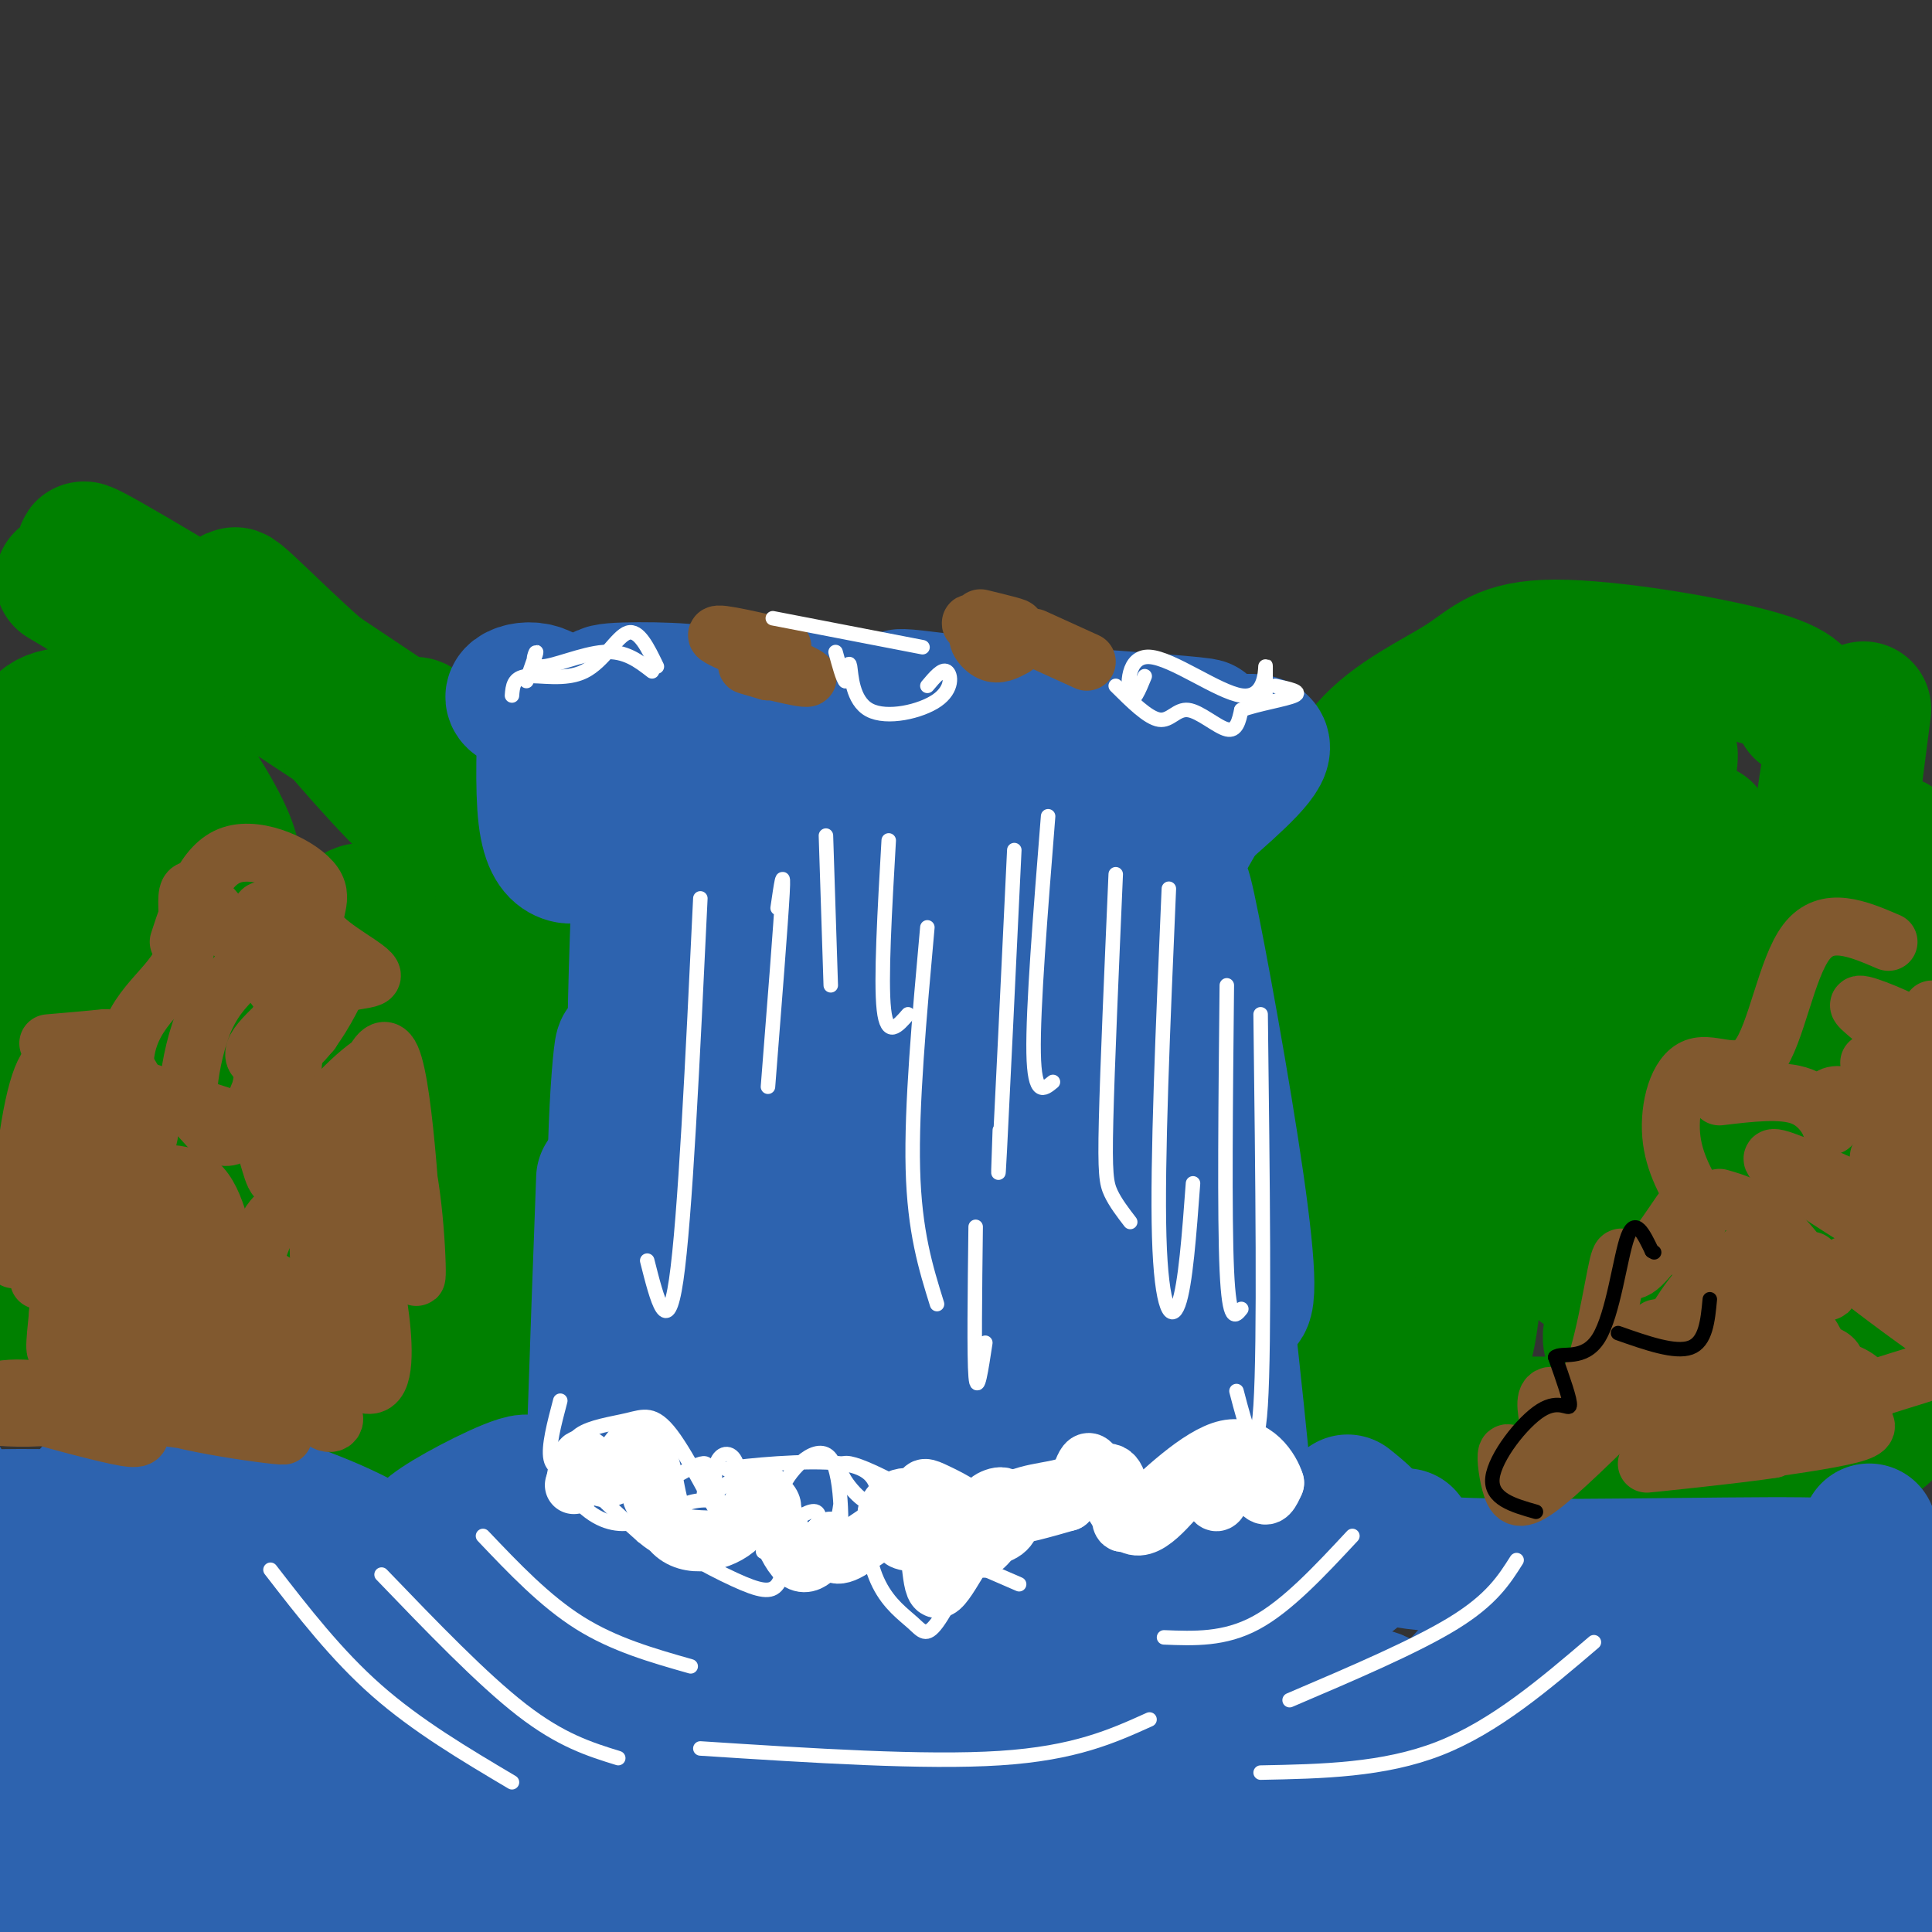 <svg viewBox='0 0 400 400' version='1.1' xmlns='http://www.w3.org/2000/svg' xmlns:xlink='http://www.w3.org/1999/xlink'><rect x="0" y="0" width="400" height="400" fill="#333333" stroke="none"/><g fill='none' stroke='rgb(0,128,0)' stroke-width='28' stroke-linecap='round' stroke-linejoin='round'><path d='M13,120c20.420,12.209 40.839,24.418 36,20c-4.839,-4.418 -34.938,-25.463 -29,-22c5.938,3.463 47.911,31.433 52,34c4.089,2.567 -29.708,-20.271 -45,-31c-15.292,-10.729 -12.079,-9.350 7,2c19.079,11.350 54.022,32.671 62,37c7.978,4.329 -11.011,-8.336 -30,-21'/><path d='M66,139c-10.769,-9.409 -22.692,-22.433 -15,-12c7.692,10.433 34.997,44.323 42,46c7.003,1.677 -6.298,-28.860 -8,-22c-1.702,6.860 8.196,51.116 13,57c4.804,5.884 4.516,-26.605 4,-30c-0.516,-3.395 -1.258,22.302 -2,48'/><path d='M100,226c-0.973,12.690 -2.406,20.416 0,7c2.406,-13.416 8.650,-47.973 9,-39c0.350,8.973 -5.196,61.478 -6,77c-0.804,15.522 3.134,-5.939 4,-23c0.866,-17.061 -1.339,-29.723 -3,-34c-1.661,-4.277 -2.777,-0.168 -4,-2c-1.223,-1.832 -2.551,-9.604 -4,5c-1.449,14.604 -3.017,51.585 -2,53c1.017,1.415 4.620,-32.734 4,-50c-0.620,-17.266 -5.463,-17.647 -8,-17c-2.537,0.647 -2.769,2.324 -3,4'/><path d='M87,207c-1.136,19.865 -2.477,67.527 -3,72c-0.523,4.473 -0.227,-34.244 -2,-59c-1.773,-24.756 -5.613,-35.551 -9,-30c-3.387,5.551 -6.319,27.450 -7,47c-0.681,19.550 0.891,36.752 1,28c0.109,-8.752 -1.244,-43.458 -4,-61c-2.756,-17.542 -6.914,-17.918 -10,-17c-3.086,0.918 -5.100,3.132 -7,13c-1.900,9.868 -3.686,27.391 -4,37c-0.314,9.609 0.843,11.305 2,13'/><path d='M44,250c1.234,-7.010 3.317,-31.036 4,-46c0.683,-14.964 -0.036,-20.868 -2,-25c-1.964,-4.132 -5.175,-6.494 -9,-5c-3.825,1.494 -8.265,6.843 -11,24c-2.735,17.157 -3.765,46.121 -3,45c0.765,-1.121 3.325,-32.328 4,-51c0.675,-18.672 -0.537,-24.810 -1,-29c-0.463,-4.190 -0.178,-6.431 -3,-3c-2.822,3.431 -8.749,12.533 -11,27c-2.251,14.467 -0.824,34.298 1,42c1.824,7.702 4.047,3.277 5,3c0.953,-0.277 0.637,3.596 4,-5c3.363,-8.596 10.405,-29.660 13,-42c2.595,-12.340 0.741,-15.954 -3,-20c-3.741,-4.046 -9.371,-8.523 -15,-13'/><path d='M17,152c-2.800,-2.441 -2.299,-2.043 -3,-1c-0.701,1.043 -2.604,2.732 0,8c2.604,5.268 9.714,14.114 16,19c6.286,4.886 11.749,5.812 15,5c3.251,-0.812 4.291,-3.363 2,-9c-2.291,-5.637 -7.912,-14.359 -12,-19c-4.088,-4.641 -6.643,-5.199 -11,-6c-4.357,-0.801 -10.518,-1.845 -14,0c-3.482,1.845 -4.286,6.580 -5,12c-0.714,5.420 -1.336,11.526 -1,18c0.336,6.474 1.632,13.318 6,22c4.368,8.682 11.808,19.204 17,25c5.192,5.796 8.135,6.868 11,7c2.865,0.132 5.653,-0.674 8,-2c2.347,-1.326 4.254,-3.172 5,-9c0.746,-5.828 0.330,-15.639 -2,-22c-2.330,-6.361 -6.575,-9.272 -11,-11c-4.425,-1.728 -9.030,-2.272 -13,-1c-3.970,1.272 -7.304,4.362 -10,8c-2.696,3.638 -4.755,7.825 -6,16c-1.245,8.175 -1.677,20.338 -1,28c0.677,7.662 2.464,10.821 6,16c3.536,5.179 8.820,12.377 13,13c4.180,0.623 7.254,-5.328 9,-11c1.746,-5.672 2.162,-11.066 2,-16c-0.162,-4.934 -0.904,-9.410 -3,-12c-2.096,-2.590 -5.548,-3.295 -9,-4'/><path d='M26,226c-6.086,2.302 -16.801,10.056 -22,17c-5.199,6.944 -4.881,13.079 -4,18c0.881,4.921 2.326,8.629 3,12c0.674,3.371 0.577,6.403 9,9c8.423,2.597 25.366,4.757 34,5c8.634,0.243 8.959,-1.431 10,-3c1.041,-1.569 2.799,-3.031 -1,-4c-3.799,-0.969 -13.155,-1.443 -17,-1c-3.845,0.443 -2.179,1.804 -2,3c0.179,1.196 -1.130,2.226 2,5c3.130,2.774 10.700,7.293 17,10c6.300,2.707 11.332,3.604 17,4c5.668,0.396 11.972,0.291 16,-1c4.028,-1.291 5.780,-3.769 7,-6c1.220,-2.231 1.906,-4.216 0,-7c-1.906,-2.784 -6.406,-6.368 -12,-9c-5.594,-2.632 -12.283,-4.314 -12,-3c0.283,1.314 7.538,5.623 14,8c6.462,2.377 12.132,2.822 17,2c4.868,-0.822 8.934,-2.911 13,-5'/><path d='M373,147c-0.016,-2.139 -0.032,-4.279 -10,-7c-9.968,-2.721 -29.889,-6.024 -41,-6c-11.111,0.024 -13.413,3.375 -19,7c-5.587,3.625 -14.461,7.524 -20,14c-5.539,6.476 -7.744,15.528 -10,18c-2.256,2.472 -4.563,-1.636 -5,22c-0.437,23.636 0.998,75.017 3,82c2.002,6.983 4.572,-30.434 5,-44c0.428,-13.566 -1.286,-3.283 -3,7'/><path d='M273,240c-1.739,15.375 -4.585,50.313 -1,47c3.585,-3.313 13.602,-44.875 17,-56c3.398,-11.125 0.177,8.188 0,21c-0.177,12.812 2.689,19.124 5,24c2.311,4.876 4.065,8.315 6,8c1.935,-0.315 4.050,-4.385 5,-16c0.950,-11.615 0.735,-30.777 0,-39c-0.735,-8.223 -1.988,-5.508 -5,-2c-3.012,3.508 -7.782,7.809 -10,11c-2.218,3.191 -1.884,5.272 -3,12c-1.116,6.728 -3.680,18.102 0,13c3.680,-5.102 13.606,-26.681 20,-49c6.394,-22.319 9.255,-45.377 7,-46c-2.255,-0.623 -9.628,21.188 -17,43'/><path d='M297,211c-5.094,17.743 -9.330,40.601 -7,40c2.330,-0.601 11.227,-24.662 16,-39c4.773,-14.338 5.422,-18.953 6,-27c0.578,-8.047 1.083,-19.527 0,-24c-1.083,-4.473 -3.755,-1.939 -5,-2c-1.245,-0.061 -1.062,-2.717 -7,11c-5.938,13.717 -17.995,43.808 -17,46c0.995,2.192 15.043,-23.515 22,-40c6.957,-16.485 6.823,-23.748 6,-28c-0.823,-4.252 -2.336,-5.492 -7,-2c-4.664,3.492 -12.479,11.715 -17,17c-4.521,5.285 -5.748,7.633 -10,17c-4.252,9.367 -11.529,25.753 -5,27c6.529,1.247 26.866,-12.644 39,-24c12.134,-11.356 16.067,-20.178 20,-29'/><path d='M331,154c-3.313,2.795 -21.597,24.284 -30,37c-8.403,12.716 -6.927,16.661 -6,20c0.927,3.339 1.303,6.073 9,-8c7.697,-14.073 22.714,-44.952 26,-48c3.286,-3.048 -5.159,21.737 -10,41c-4.841,19.263 -6.076,33.005 -2,30c4.076,-3.005 13.465,-22.755 20,-41c6.535,-18.245 10.216,-34.983 6,-28c-4.216,6.983 -16.327,37.688 -23,59c-6.673,21.312 -7.906,33.232 -4,30c3.906,-3.232 12.953,-21.616 22,-40'/><path d='M339,206c7.347,-15.808 14.713,-35.327 14,-34c-0.713,1.327 -9.506,23.502 -17,48c-7.494,24.498 -13.688,51.320 -5,40c8.688,-11.320 32.259,-60.782 36,-68c3.741,-7.218 -12.348,27.808 -23,54c-10.652,26.192 -15.868,43.552 -3,22c12.868,-21.552 43.819,-82.015 50,-92c6.181,-9.985 -12.410,30.507 -31,71'/><path d='M360,247c-6.728,17.934 -8.049,27.270 -6,27c2.049,-0.270 7.467,-10.147 15,-37c7.533,-26.853 17.180,-70.681 17,-62c-0.180,8.681 -10.186,69.873 -12,70c-1.814,0.127 4.564,-60.811 6,-82c1.436,-21.189 -2.069,-2.628 -4,17c-1.931,19.628 -2.289,40.323 0,32c2.289,-8.323 7.225,-45.664 9,-59c1.775,-13.336 0.387,-2.668 -1,8'/><path d='M384,161c-0.890,12.144 -2.614,38.505 -2,59c0.614,20.495 3.566,35.125 7,35c3.434,-0.125 7.350,-15.003 8,-29c0.650,-13.997 -1.966,-27.112 -4,-31c-2.034,-3.888 -3.486,1.451 -5,16c-1.514,14.549 -3.088,38.308 -3,44c0.088,5.692 1.840,-6.684 2,-16c0.160,-9.316 -1.272,-15.573 -4,-20c-2.728,-4.427 -6.752,-7.023 -9,-7c-2.248,0.023 -2.718,2.663 -3,8c-0.282,5.337 -0.374,13.369 2,24c2.374,10.631 7.216,23.862 11,31c3.784,7.138 6.510,8.182 7,8c0.490,-0.182 -1.255,-1.591 -3,-3'/><path d='M388,280c-2.646,-2.116 -7.761,-5.906 -7,-3c0.761,2.906 7.400,12.507 9,17c1.600,4.493 -1.837,3.877 -16,2c-14.163,-1.877 -39.052,-5.014 -36,-4c3.052,1.014 34.045,6.179 26,8c-8.045,1.821 -55.127,0.298 -62,-1c-6.873,-1.298 26.465,-2.371 38,-3c11.535,-0.629 1.268,-0.815 -9,-1'/><path d='M331,295c-9.466,-0.232 -28.632,-0.312 -37,1c-8.368,1.312 -5.939,4.015 3,7c8.939,2.985 24.386,6.251 30,6c5.614,-0.251 1.394,-4.017 -2,-6c-3.394,-1.983 -5.961,-2.181 -11,-3c-5.039,-0.819 -12.549,-2.259 -10,0c2.549,2.259 15.157,8.217 20,10c4.843,1.783 1.922,-0.608 -1,-3'/></g>
<g fill='none' stroke='rgb(45,99,175)' stroke-width='28' stroke-linecap='round' stroke-linejoin='round'><path d='M279,311c2.821,2.262 5.643,4.524 6,7c0.357,2.476 -1.750,5.167 16,6c17.750,0.833 55.357,-0.190 72,0c16.643,0.190 12.321,1.595 8,3'/><path d='M381,327c3.078,2.204 6.773,6.214 8,10c1.227,3.786 -0.016,7.349 0,10c0.016,2.651 1.289,4.390 -1,3c-2.289,-1.390 -8.141,-5.908 -11,-8c-2.859,-2.092 -2.725,-1.757 0,4c2.725,5.757 8.041,16.934 10,17c1.959,0.066 0.560,-10.981 0,-14c-0.560,-3.019 -0.280,1.991 0,7'/><path d='M387,356c-0.752,7.612 -2.630,23.141 -5,30c-2.370,6.859 -5.230,5.048 -7,-9c-1.770,-14.048 -2.448,-40.334 -7,-34c-4.552,6.334 -12.978,45.289 -17,51c-4.022,5.711 -3.638,-21.820 -4,-36c-0.362,-14.180 -1.468,-15.007 -5,-13c-3.532,2.007 -9.489,6.848 -15,17c-5.511,10.152 -10.574,25.615 -10,23c0.574,-2.615 6.787,-23.307 13,-44'/><path d='M330,341c-4.596,8.059 -22.586,50.207 -26,55c-3.414,4.793 7.746,-27.770 12,-44c4.254,-16.230 1.600,-16.129 -3,-13c-4.600,3.129 -11.148,9.284 -19,20c-7.852,10.716 -17.009,25.993 -20,32c-2.991,6.007 0.182,2.745 4,-1c3.818,-3.745 8.280,-7.971 11,-12c2.720,-4.029 3.699,-7.861 4,-11c0.301,-3.139 -0.077,-5.587 -2,-7c-1.923,-1.413 -5.390,-1.793 -11,-1c-5.610,0.793 -13.362,2.760 -26,8c-12.638,5.240 -30.161,13.755 -33,17c-2.839,3.245 9.005,1.220 17,0c7.995,-1.220 12.141,-1.634 19,-6c6.859,-4.366 16.429,-12.683 26,-21'/><path d='M283,357c4.687,-4.593 3.403,-5.576 0,-6c-3.403,-0.424 -8.927,-0.289 -11,-1c-2.073,-0.711 -0.695,-2.267 -18,5c-17.305,7.267 -53.294,23.356 -67,30c-13.706,6.644 -5.130,3.844 -1,3c4.130,-0.844 3.812,0.268 6,1c2.188,0.732 6.881,1.083 16,-2c9.119,-3.083 22.663,-9.600 29,-14c6.337,-4.400 5.465,-6.682 6,-9c0.535,-2.318 2.475,-4.673 -3,-7c-5.475,-2.327 -18.365,-4.625 -40,-5c-21.635,-0.375 -52.014,1.172 -59,3c-6.986,1.828 9.421,3.937 18,5c8.579,1.063 9.330,1.079 14,1c4.670,-0.079 13.257,-0.252 -5,-4c-18.257,-3.748 -63.359,-11.071 -79,-14c-15.641,-2.929 -1.820,-1.465 12,0'/><path d='M101,343c-8.114,-2.539 -34.397,-8.885 -38,-11c-3.603,-2.115 15.476,0.003 21,-2c5.524,-2.003 -2.506,-8.127 -13,-13c-10.494,-4.873 -23.453,-8.496 -20,-6c3.453,2.496 23.317,11.112 27,12c3.683,0.888 -8.816,-5.953 -24,-10c-15.184,-4.047 -33.053,-5.299 -35,-4c-1.947,1.299 12.026,5.150 26,9'/><path d='M45,318c7.529,1.976 13.351,2.418 10,2c-3.351,-0.418 -15.875,-1.694 -21,-1c-5.125,0.694 -2.849,3.359 -3,5c-0.151,1.641 -2.727,2.259 4,7c6.727,4.741 22.757,13.605 34,18c11.243,4.395 17.700,4.321 12,1c-5.700,-3.321 -23.556,-9.890 -34,-13c-10.444,-3.110 -13.477,-2.762 -19,0c-5.523,2.762 -13.535,7.937 -17,11c-3.465,3.063 -2.384,4.015 3,7c5.384,2.985 15.072,8.003 22,11c6.928,2.997 11.097,3.971 20,4c8.903,0.029 22.542,-0.889 29,-3c6.458,-2.111 5.736,-5.417 0,-10c-5.736,-4.583 -16.486,-10.445 -29,-13c-12.514,-2.555 -26.792,-1.803 -35,0c-8.208,1.803 -10.345,4.658 -8,8c2.345,3.342 9.173,7.171 16,11'/><path d='M29,363c11.166,3.102 31.081,5.355 35,4c3.919,-1.355 -8.157,-6.320 -16,-9c-7.843,-2.680 -11.452,-3.076 -18,-3c-6.548,0.076 -16.033,0.624 -21,2c-4.967,1.376 -5.415,3.578 -7,5c-1.585,1.422 -4.306,2.062 -1,6c3.306,3.938 12.638,11.173 23,15c10.362,3.827 21.752,4.247 29,4c7.248,-0.247 10.353,-1.161 13,-3c2.647,-1.839 4.834,-4.604 6,-7c1.166,-2.396 1.310,-4.423 -1,-7c-2.310,-2.577 -7.073,-5.703 -18,-7c-10.927,-1.297 -28.017,-0.765 -40,3c-11.983,3.765 -18.859,10.764 -25,15c-6.141,4.236 -11.546,5.708 1,8c12.546,2.292 43.043,5.403 61,5c17.957,-0.403 23.372,-4.321 28,-8c4.628,-3.679 8.467,-7.120 10,-9c1.533,-1.880 0.759,-2.198 -3,-3c-3.759,-0.802 -10.503,-2.086 -19,0c-8.497,2.086 -18.749,7.543 -29,13'/><path d='M37,387c-5.540,3.190 -4.890,4.664 -5,6c-0.110,1.336 -0.979,2.534 6,5c6.979,2.466 21.805,6.201 34,8c12.195,1.799 21.757,1.663 32,1c10.243,-0.663 21.167,-1.853 29,-4c7.833,-2.147 12.576,-5.252 17,-9c4.424,-3.748 8.530,-8.139 5,-12c-3.530,-3.861 -14.697,-7.191 -30,-7c-15.303,0.191 -34.741,3.905 -46,7c-11.259,3.095 -14.339,5.572 -17,7c-2.661,1.428 -4.903,1.809 5,5c9.903,3.191 31.953,9.193 54,13c22.047,3.807 44.092,5.420 58,6c13.908,0.580 19.679,0.126 24,-1c4.321,-1.126 7.191,-2.924 8,-5c0.809,-2.076 -0.443,-4.431 -4,-7c-3.557,-2.569 -9.417,-5.353 -19,-8c-9.583,-2.647 -22.888,-5.159 -50,-6c-27.112,-0.841 -68.032,-0.011 -76,3c-7.968,3.011 17.017,8.205 48,13c30.983,4.795 67.965,9.193 90,11c22.035,1.807 29.125,1.025 37,0c7.875,-1.025 16.536,-2.293 18,-4c1.464,-1.707 -4.268,-3.854 -10,-6'/><path d='M245,403c-9.099,-3.333 -26.846,-8.664 -57,-14c-30.154,-5.336 -72.714,-10.677 -57,-6c15.714,4.677 89.702,19.371 129,25c39.298,5.629 43.906,2.193 47,-1c3.094,-3.193 4.673,-6.141 6,-9c1.327,-2.859 2.400,-5.628 -6,-10c-8.400,-4.372 -26.273,-10.347 -48,-13c-21.727,-2.653 -47.308,-1.985 -58,-1c-10.692,0.985 -6.495,2.289 -2,5c4.495,2.711 9.290,6.831 29,14c19.710,7.169 54.337,17.386 83,22c28.663,4.614 51.363,3.625 62,1c10.637,-2.625 9.211,-6.887 6,-11c-3.211,-4.113 -8.208,-8.077 -16,-12c-7.792,-3.923 -18.381,-7.806 -28,-11c-9.619,-3.194 -18.268,-5.698 -37,-8c-18.732,-2.302 -47.547,-4.400 -57,-4c-9.453,0.400 0.455,3.300 7,6c6.545,2.700 9.727,5.200 25,8c15.273,2.800 42.636,5.900 70,9'/><path d='M343,393c11.566,0.843 5.482,-1.550 0,-5c-5.482,-3.450 -10.362,-7.959 -18,-12c-7.638,-4.041 -18.033,-7.615 -35,-13c-16.967,-5.385 -40.507,-12.581 -73,-17c-32.493,-4.419 -73.939,-6.059 -96,-7c-22.061,-0.941 -24.738,-1.181 -34,1c-9.262,2.181 -25.109,6.783 -37,7c-11.891,0.217 -19.826,-3.952 -21,-9c-1.174,-5.048 4.415,-10.974 0,-11c-4.415,-0.026 -18.833,5.850 -28,8c-9.167,2.150 -13.084,0.575 -17,-1'/><path d='M-16,334c-3.711,-8.439 -4.487,-29.036 -1,-31c3.487,-1.964 11.239,14.705 14,21c2.761,6.295 0.533,2.214 -6,-1c-6.533,-3.214 -17.370,-5.563 -15,-7c2.370,-1.437 17.946,-1.964 28,-2c10.054,-0.036 14.587,0.418 25,3c10.413,2.582 26.707,7.291 43,12'/><path d='M72,329c9.333,2.500 11.167,2.750 13,3'/><path d='M387,317c0.939,12.018 1.877,24.036 4,33c2.123,8.964 5.430,14.874 7,22c1.570,7.126 1.401,15.467 0,3c-1.401,-12.467 -4.035,-45.744 -5,-41c-0.965,4.744 -0.260,47.508 -1,59c-0.740,11.492 -2.926,-8.288 -9,-15c-6.074,-6.712 -16.037,-0.356 -26,6'/><path d='M212,353c-28.245,1.176 -56.490,2.352 -91,1c-34.510,-1.352 -75.286,-5.231 -87,-5c-11.714,0.231 5.633,4.572 29,8c23.367,3.428 52.754,5.941 44,3c-8.754,-2.941 -55.650,-11.338 -50,-6c5.650,5.338 63.844,24.410 86,31c22.156,6.590 8.273,0.697 1,-3c-7.273,-3.697 -7.935,-5.199 -13,-8c-5.065,-2.801 -14.532,-6.900 -24,-11'/><path d='M291,318c-8.877,6.734 -17.754,13.468 -23,19c-5.246,5.532 -6.862,9.861 -44,7c-37.138,-2.861 -109.800,-12.911 -129,-16c-19.200,-3.089 15.062,0.784 48,1c32.938,0.216 64.554,-3.224 79,-6c14.446,-2.776 11.723,-4.888 9,-7'/><path d='M231,316c2.000,-1.500 2.500,-1.750 3,-2'/><path d='M134,150c-1.765,34.480 -3.529,68.959 -2,97c1.529,28.041 6.352,49.642 7,25c0.648,-24.642 -2.879,-95.527 -5,-96c-2.121,-0.473 -2.836,69.464 -1,107c1.836,37.536 6.224,42.669 5,35c-1.224,-7.669 -8.060,-28.142 -10,-53c-1.940,-24.858 1.017,-54.102 1,-47c-0.017,7.102 -3.009,50.551 -6,94'/><path d='M123,312c-0.667,4.333 0.667,-31.833 2,-68'/><path d='M113,144c-0.337,9.657 -0.674,19.314 0,25c0.674,5.686 2.360,7.400 4,8c1.640,0.600 3.233,0.084 4,-4c0.767,-4.084 0.708,-11.738 -1,-18c-1.708,-6.262 -5.065,-11.134 -9,-12c-3.935,-0.866 -8.446,2.273 0,3c8.446,0.727 29.851,-0.958 33,-2c3.149,-1.042 -11.957,-1.441 -17,-1c-5.043,0.441 -0.021,1.720 5,3'/><path d='M132,146c4.050,1.521 11.674,3.825 18,5c6.326,1.175 11.352,1.221 4,0c-7.352,-1.221 -27.083,-3.710 -21,-4c6.083,-0.290 37.981,1.620 42,1c4.019,-0.620 -19.840,-3.771 -16,-4c3.840,-0.229 35.380,2.464 45,3c9.620,0.536 -2.679,-1.087 -10,-2c-7.321,-0.913 -9.663,-1.118 -6,0c3.663,1.118 13.332,3.559 23,6'/><path d='M211,151c10.518,1.141 25.311,0.993 24,0c-1.311,-0.993 -18.728,-2.832 -17,-3c1.728,-0.168 22.601,1.335 29,2c6.399,0.665 -1.678,0.493 -5,1c-3.322,0.507 -1.891,1.693 -2,3c-0.109,1.307 -1.760,2.737 3,2c4.760,-0.737 15.931,-3.639 18,-2c2.069,1.639 -4.966,7.820 -12,14'/><path d='M249,168c-3.762,5.860 -7.167,13.511 -8,14c-0.833,0.489 0.906,-6.185 3,-11c2.094,-4.815 4.542,-7.771 3,-5c-1.542,2.771 -7.075,11.270 -10,25c-2.925,13.730 -3.243,32.692 -2,38c1.243,5.308 4.046,-3.038 5,-18c0.954,-14.962 0.058,-36.541 -1,-43c-1.058,-6.459 -2.278,2.200 -2,15c0.278,12.800 2.055,29.739 6,47c3.945,17.261 10.057,34.843 13,39c2.943,4.157 2.715,-5.112 0,-24c-2.715,-18.888 -7.919,-47.397 -10,-57c-2.081,-9.603 -1.041,-0.302 0,9'/><path d='M246,197c-0.192,17.197 -0.673,55.691 1,77c1.673,21.309 5.500,25.435 8,31c2.500,5.565 3.672,12.570 1,-13c-2.672,-25.570 -9.187,-83.715 -12,-79c-2.813,4.715 -1.922,72.288 0,104c1.922,31.712 4.877,27.561 6,18c1.123,-9.561 0.414,-24.532 -4,-53c-4.414,-28.468 -12.535,-70.434 -17,-72c-4.465,-1.566 -5.276,37.267 -5,62c0.276,24.733 1.638,35.367 3,46'/><path d='M227,318c0.238,-16.038 -0.665,-79.134 -2,-108c-1.335,-28.866 -3.100,-23.504 -5,-22c-1.900,1.504 -3.936,-0.852 -5,30c-1.064,30.852 -1.156,94.911 -2,86c-0.844,-8.911 -2.438,-90.792 -5,-114c-2.562,-23.208 -6.091,12.257 -8,41c-1.909,28.743 -2.199,50.763 -1,58c1.199,7.237 3.889,-0.307 7,-15c3.111,-14.693 6.645,-36.533 8,-50c1.355,-13.467 0.530,-18.562 -1,-23c-1.530,-4.438 -3.765,-8.219 -6,-12'/><path d='M207,189c-2.971,-2.899 -7.398,-4.145 -14,-3c-6.602,1.145 -15.379,4.682 -18,7c-2.621,2.318 0.913,3.416 8,4c7.087,0.584 17.725,0.655 25,0c7.275,-0.655 11.186,-2.034 9,-5c-2.186,-2.966 -10.471,-7.519 -27,-12c-16.529,-4.481 -41.303,-8.891 -35,-8c6.303,0.891 43.683,7.081 55,7c11.317,-0.081 -3.431,-6.434 -19,-11c-15.569,-4.566 -31.961,-7.345 -28,-6c3.961,1.345 28.275,6.813 42,9c13.725,2.187 16.863,1.094 20,0'/><path d='M225,171c-9.188,-2.091 -42.157,-7.320 -51,-7c-8.843,0.320 6.442,6.189 16,12c9.558,5.811 13.389,11.564 15,18c1.611,6.436 1.001,13.556 2,18c0.999,4.444 3.608,6.212 -7,0c-10.608,-6.212 -34.433,-20.403 -42,-20c-7.567,0.403 1.124,15.401 9,25c7.876,9.599 14.938,13.800 22,18'/><path d='M189,235c6.219,3.712 10.768,3.992 14,3c3.232,-0.992 5.149,-3.255 1,-9c-4.149,-5.745 -14.364,-14.973 -24,-21c-9.636,-6.027 -18.694,-8.855 -25,-11c-6.306,-2.145 -9.860,-3.607 -11,-1c-1.140,2.607 0.134,9.283 1,13c0.866,3.717 1.323,4.476 12,12c10.677,7.524 31.572,21.813 39,24c7.428,2.187 1.389,-7.729 -6,-15c-7.389,-7.271 -16.128,-11.898 -21,-14c-4.872,-2.102 -5.878,-1.681 -7,0c-1.122,1.681 -2.359,4.621 -3,8c-0.641,3.379 -0.687,7.199 3,14c3.687,6.801 11.106,16.585 16,23c4.894,6.415 7.262,9.460 13,14c5.738,4.540 14.846,10.573 19,11c4.154,0.427 3.353,-4.753 -1,-12c-4.353,-7.247 -12.260,-16.561 -17,-21c-4.740,-4.439 -6.315,-4.003 -10,-4c-3.685,0.003 -9.482,-0.428 -12,1c-2.518,1.428 -1.759,4.714 -1,8'/><path d='M169,258c0.161,3.834 1.065,9.418 2,13c0.935,3.582 1.901,5.164 8,11c6.099,5.836 17.330,15.928 21,17c3.670,1.072 -0.220,-6.877 -5,-13c-4.780,-6.123 -10.449,-10.420 -16,-13c-5.551,-2.580 -10.983,-3.443 -15,-4c-4.017,-0.557 -6.621,-0.809 4,9c10.621,9.809 34.465,29.679 36,31c1.535,1.321 -19.239,-15.906 -31,-23c-11.761,-7.094 -14.508,-4.056 -18,-4c-3.492,0.056 -7.730,-2.872 1,6c8.730,8.872 30.427,29.542 38,35c7.573,5.458 1.021,-4.298 -7,-13c-8.021,-8.702 -17.510,-16.351 -27,-24'/><path d='M160,286c-4.011,-2.299 -0.538,3.952 5,11c5.538,7.048 13.141,14.892 17,15c3.859,0.108 3.973,-7.519 2,-14c-1.973,-6.481 -6.032,-11.815 -9,-15c-2.968,-3.185 -4.845,-4.222 -8,-4c-3.155,0.222 -7.587,1.702 -11,4c-3.413,2.298 -5.807,5.413 -8,10c-2.193,4.587 -4.183,10.645 -4,17c0.183,6.355 2.541,13.007 5,14c2.459,0.993 5.020,-3.672 11,-23c5.980,-19.328 15.379,-53.319 11,-47c-4.379,6.319 -22.537,52.948 -28,65c-5.463,12.052 1.768,-10.474 9,-33'/><path d='M152,286c5.691,-16.490 15.417,-41.214 15,-43c-0.417,-1.786 -10.978,19.367 -19,41c-8.022,21.633 -13.506,43.747 -9,32c4.506,-11.747 19.002,-57.356 24,-71c4.998,-13.644 0.499,4.678 -4,23'/><path d='M143,272c-5.335,10.571 -10.671,21.142 -14,27c-3.329,5.858 -4.652,7.003 -12,10c-7.348,2.997 -20.722,7.844 -26,9c-5.278,1.156 -2.459,-1.381 4,-5c6.459,-3.619 16.560,-8.320 14,-5c-2.560,3.320 -17.780,14.660 -33,26'/></g>
<g fill='none' stroke='rgb(129,89,47)' stroke-width='12' stroke-linecap='round' stroke-linejoin='round'><path d='M391,195c-6.397,-2.745 -12.794,-5.490 -17,0c-4.206,5.490 -6.220,19.214 -10,24c-3.780,4.786 -9.325,0.635 -13,2c-3.675,1.365 -5.478,8.247 -5,14c0.478,5.753 3.239,10.376 6,15'/><path d='M352,250c0.167,3.833 -2.417,5.917 -5,8'/><path d='M348,251c-4.005,5.900 -8.010,11.799 -10,12c-1.990,0.201 -1.967,-5.297 -3,-1c-1.033,4.297 -3.124,18.388 -6,24c-2.876,5.612 -6.536,2.746 -8,3c-1.464,0.254 -0.732,3.627 0,7'/><path d='M321,296c0.356,2.067 1.244,3.733 2,4c0.756,0.267 1.378,-0.867 2,-2'/><path d='M356,248c3.356,0.956 6.711,1.911 11,6c4.289,4.089 9.511,11.311 11,13c1.489,1.689 -0.756,-2.156 -3,-6'/><path d='M356,227c6.458,-0.775 12.915,-1.550 17,0c4.085,1.550 5.796,5.426 6,6c0.204,0.574 -1.099,-2.153 -1,-4c0.099,-1.847 1.600,-2.813 4,-2c2.400,0.813 5.700,3.407 9,6'/><path d='M387,220c3.268,2.855 6.536,5.710 8,5c1.464,-0.710 1.124,-4.984 -2,-9c-3.124,-4.016 -9.033,-7.774 -8,-8c1.033,-0.226 9.010,3.078 12,5c2.990,1.922 0.995,2.461 -1,3'/><path d='M343,275c11.736,-2.085 23.472,-4.170 28,-6c4.528,-1.830 1.846,-3.406 -2,-6c-3.846,-2.594 -8.858,-6.208 -6,-2c2.858,4.208 13.586,16.237 13,18c-0.586,1.763 -12.487,-6.738 -18,-10c-5.513,-3.262 -4.637,-1.283 -4,2c0.637,3.283 1.037,7.870 1,12c-0.037,4.130 -0.510,7.804 -5,9c-4.490,1.196 -12.997,-0.087 -17,0c-4.003,0.087 -3.501,1.543 -3,3'/><path d='M330,295c-3.099,2.209 -9.347,6.233 -13,7c-3.653,0.767 -4.711,-1.722 -5,-1c-0.289,0.722 0.191,4.656 1,7c0.809,2.344 1.945,3.098 7,-1c5.055,-4.098 14.027,-13.049 23,-22'/><path d='M343,285c5.467,-6.033 7.633,-10.116 6,-6c-1.633,4.116 -7.065,16.430 -6,14c1.065,-2.430 8.628,-19.603 10,-25c1.372,-5.397 -3.445,0.984 -7,7c-3.555,6.016 -5.846,11.667 -3,13c2.846,1.333 10.831,-1.653 16,-5c5.169,-3.347 7.523,-7.054 8,-11c0.477,-3.946 -0.922,-8.129 -2,-11c-1.078,-2.871 -1.835,-4.429 -5,0c-3.165,4.429 -8.737,14.846 -11,21c-2.263,6.154 -1.218,8.044 2,9c3.218,0.956 8.609,0.978 14,1'/><path d='M365,292c6.039,-1.621 14.137,-6.175 15,-9c0.863,-2.825 -5.508,-3.921 -10,-3c-4.492,0.921 -7.103,3.860 -7,7c0.103,3.140 2.920,6.480 7,8c4.080,1.520 9.422,1.219 13,-1c3.578,-2.219 5.392,-6.355 1,-9c-4.392,-2.645 -14.990,-3.797 -21,-3c-6.010,0.797 -7.434,3.545 -10,5c-2.566,1.455 -6.275,1.617 0,3c6.275,1.383 22.536,3.988 21,6c-1.536,2.012 -20.867,3.432 -25,4c-4.133,0.568 6.934,0.284 18,0'/><path d='M367,300c-5.774,0.976 -29.210,3.417 -26,3c3.210,-0.417 33.068,-3.692 42,-6c8.932,-2.308 -3.060,-3.649 -2,-6c1.060,-2.351 15.171,-5.713 21,-8c5.829,-2.287 3.377,-3.500 -3,-8c-6.377,-4.500 -16.679,-12.286 -17,-13c-0.321,-0.714 9.340,5.643 19,12'/><path d='M401,274c3.376,0.661 2.316,-3.687 -6,-12c-8.316,-8.313 -23.889,-20.593 -19,-18c4.889,2.593 30.240,20.058 27,19c-3.240,-1.058 -35.073,-20.640 -36,-23c-0.927,-2.360 29.050,12.501 35,14c5.950,1.499 -12.129,-10.366 -13,-14c-0.871,-3.634 15.465,0.962 21,2c5.535,1.038 0.267,-1.481 -5,-4'/><path d='M405,238c-4.634,-0.069 -13.720,1.758 -15,-5c-1.280,-6.758 5.244,-22.100 6,-19c0.756,3.100 -4.258,24.642 -2,27c2.258,2.358 11.788,-14.469 14,-23c2.212,-8.531 -2.894,-8.765 -8,-9'/><path d='M10,216c4.571,-0.394 9.143,-0.787 11,-1c1.857,-0.213 1.000,-0.245 3,3c2.000,3.245 6.856,9.767 7,15c0.144,5.233 -4.425,9.176 -3,10c1.425,0.824 8.845,-1.470 13,2c4.155,3.470 5.044,12.706 7,17c1.956,4.294 4.978,3.647 8,3'/><path d='M56,265c4.167,2.327 10.586,6.645 12,12c1.414,5.355 -2.175,11.746 -2,15c0.175,3.254 4.116,3.372 3,1c-1.116,-2.372 -7.289,-7.234 -17,-11c-9.711,-3.766 -22.961,-6.437 -21,-5c1.961,1.437 19.132,6.982 23,6c3.868,-0.982 -5.566,-8.491 -15,-16'/><path d='M39,267c-4.132,-5.303 -6.963,-10.559 -8,-6c-1.037,4.559 -0.281,18.933 1,19c1.281,0.067 3.087,-14.174 4,-21c0.913,-6.826 0.932,-6.237 0,-6c-0.932,0.237 -2.815,0.121 -4,-1c-1.185,-1.121 -1.670,-3.246 -4,3c-2.330,6.246 -6.503,20.864 -7,24c-0.497,3.136 2.681,-5.211 4,-17c1.319,-11.789 0.778,-27.020 -2,-23c-2.778,4.020 -7.794,27.291 -10,36c-2.206,8.709 -1.603,2.854 -1,-3'/><path d='M12,272c0.586,-12.446 2.550,-42.059 2,-45c-0.550,-2.941 -3.616,20.792 -5,31c-1.384,10.208 -1.087,6.890 0,5c1.087,-1.890 2.962,-2.352 4,-10c1.038,-7.648 1.237,-22.483 0,-29c-1.237,-6.517 -3.910,-4.716 -6,5c-2.090,9.716 -3.597,27.347 -4,31c-0.403,3.653 0.299,-6.674 1,-17'/><path d='M37,195c2.638,-8.057 5.277,-16.115 11,-18c5.723,-1.885 14.531,2.402 17,6c2.469,3.598 -1.402,6.508 1,10c2.402,3.492 11.077,7.565 11,9c-0.077,1.435 -8.905,0.233 -13,6c-4.095,5.767 -3.456,18.505 -4,24c-0.544,5.495 -2.272,3.748 -4,2'/><path d='M56,234c-6.721,-1.667 -21.525,-6.836 -29,-9c-7.475,-2.164 -7.621,-1.324 -5,5c2.621,6.324 8.010,18.130 8,16c-0.010,-2.130 -5.420,-18.198 -4,-28c1.420,-9.802 9.669,-13.339 12,-20c2.331,-6.661 -1.257,-16.447 3,-13c4.257,3.447 16.359,20.128 21,26c4.641,5.872 1.820,0.936 -1,-4'/><path d='M61,207c-2.175,-5.043 -7.114,-15.649 -7,-18c0.114,-2.351 5.281,3.554 9,7c3.719,3.446 5.991,4.433 3,8c-2.991,3.567 -11.246,9.713 -13,13c-1.754,3.287 2.993,3.717 7,1c4.007,-2.717 7.274,-8.579 9,-12c1.726,-3.421 1.911,-4.402 1,-6c-0.911,-1.598 -2.918,-3.812 -5,-5c-2.082,-1.188 -4.237,-1.348 -7,0c-2.763,1.348 -6.132,4.205 -9,7c-2.868,2.795 -5.235,5.528 -7,10c-1.765,4.472 -2.929,10.685 -3,14c-0.071,3.315 0.950,3.734 3,6c2.050,2.266 5.129,6.379 9,0c3.871,-6.379 8.535,-23.251 10,-29c1.465,-5.749 -0.267,-0.374 -2,5'/><path d='M59,208c-1.533,4.040 -4.364,11.641 -5,18c-0.636,6.359 0.924,11.476 2,15c1.076,3.524 1.668,5.455 7,0c5.332,-5.455 15.405,-18.297 16,-21c0.595,-2.703 -8.289,4.732 -12,10c-3.711,5.268 -2.251,8.367 -1,11c1.251,2.633 2.292,4.798 5,-3c2.708,-7.798 7.082,-25.559 10,-19c2.918,6.559 4.380,37.439 5,44c0.620,6.561 0.398,-11.195 -2,-22c-2.398,-10.805 -6.971,-14.659 -9,-10c-2.029,4.659 -1.515,17.829 -1,31'/><path d='M74,262c0.464,7.769 2.125,11.692 3,10c0.875,-1.692 0.964,-9.000 0,-15c-0.964,-6.000 -2.981,-10.691 -5,-5c-2.019,5.691 -4.038,21.764 -5,21c-0.962,-0.764 -0.866,-18.365 -1,-20c-0.134,-1.635 -0.499,12.695 2,22c2.499,9.305 7.862,13.585 10,11c2.138,-2.585 1.051,-12.035 0,-18c-1.051,-5.965 -2.065,-8.444 -5,-11c-2.935,-2.556 -7.790,-5.188 -11,-6c-3.210,-0.812 -4.774,0.197 -6,2c-1.226,1.803 -2.113,4.402 -3,7'/><path d='M53,260c-1.048,2.857 -2.167,6.500 -1,13c1.167,6.500 4.619,15.857 5,17c0.381,1.143 -2.310,-5.929 -5,-13'/><path d='M43,271c-0.455,2.040 -0.910,4.079 6,6c6.910,1.921 21.184,3.723 23,4c1.816,0.277 -8.825,-0.970 -14,0c-5.175,0.970 -4.883,4.159 -5,6c-0.117,1.841 -0.642,2.336 4,3c4.642,0.664 14.450,1.498 8,-1c-6.450,-2.498 -29.160,-8.326 -34,-8c-4.840,0.326 8.188,6.808 16,9c7.812,2.192 10.406,0.096 13,-2'/><path d='M74,285c-5.789,-0.572 -11.578,-1.144 -22,0c-10.422,1.144 -25.478,4.006 -20,7c5.478,2.994 31.490,6.122 26,5c-5.490,-1.122 -42.481,-6.493 -53,-7c-10.519,-0.507 5.432,3.851 14,6c8.568,2.149 9.751,2.088 10,1c0.249,-1.088 -0.436,-3.203 -4,-5c-3.564,-1.797 -10.007,-3.275 -15,-4c-4.993,-0.725 -8.537,-0.695 -11,0c-2.463,0.695 -3.847,2.056 -4,3c-0.153,0.944 0.923,1.472 2,2'/><path d='M-3,293c3.156,0.533 10.044,0.867 15,0c4.956,-0.867 7.978,-2.933 11,-5'/><path d='M162,134c-7.875,-1.815 -15.750,-3.631 -13,-2c2.750,1.631 16.125,6.708 18,8c1.875,1.292 -7.750,-1.202 -11,-2c-3.250,-0.798 -0.125,0.101 3,1'/><path d='M159,139c0.667,0.000 0.833,-0.500 1,-1'/><path d='M203,128c4.233,1.028 8.466,2.056 7,2c-1.466,-0.056 -8.630,-1.197 -9,-1c-0.370,0.197 6.056,1.733 7,2c0.944,0.267 -3.592,-0.736 -5,0c-1.408,0.736 0.312,3.210 2,4c1.688,0.790 3.344,-0.105 5,-1'/><path d='M214,132c0.000,0.000 11.000,5.000 11,5'/></g>
<g fill='none' stroke='rgb(255,255,255)' stroke-width='3' stroke-linecap='round' stroke-linejoin='round'><path d='M231,142c3.345,3.327 6.690,6.655 9,7c2.310,0.345 3.583,-2.292 6,-2c2.417,0.292 5.976,3.512 8,4c2.024,0.488 2.512,-1.756 3,-4'/><path d='M257,147c3.089,-1.200 9.311,-2.200 11,-3c1.689,-0.800 -1.156,-1.400 -4,-2'/><path d='M237,140c-1.185,2.896 -2.370,5.793 -3,4c-0.630,-1.793 -0.705,-8.274 4,-8c4.705,0.274 14.190,7.305 19,8c4.810,0.695 4.946,-4.944 5,-6c0.054,-1.056 0.027,2.472 0,6'/><path d='M192,142c1.523,-1.810 3.046,-3.620 4,-3c0.954,0.620 1.338,3.671 -2,6c-3.338,2.329 -10.399,3.935 -14,2c-3.601,-1.935 -3.743,-7.410 -4,-9c-0.257,-1.590 -0.628,0.705 -1,3'/><path d='M175,141c-0.500,-0.500 -1.250,-3.250 -2,-6'/><path d='M191,134c0.000,0.000 -31.000,-6.000 -31,-6'/><path d='M135,139c-2.774,-2.155 -5.548,-4.310 -10,-4c-4.452,0.310 -10.583,3.083 -13,3c-2.417,-0.083 -1.119,-3.024 -1,-3c0.119,0.024 -0.940,3.012 -2,6'/><path d='M136,138c-1.857,-3.857 -3.714,-7.714 -6,-7c-2.286,0.714 -5.000,6.000 -9,8c-4.000,2.000 -9.286,0.714 -12,1c-2.714,0.286 -2.857,2.143 -3,4'/><path d='M145,186c-1.583,33.250 -3.167,66.500 -5,79c-1.833,12.500 -3.917,4.250 -6,-4'/><path d='M161,188c0.667,-4.583 1.333,-9.167 1,-3c-0.333,6.167 -1.667,23.083 -3,40'/><path d='M171,173c0.000,0.000 1.000,31.000 1,31'/><path d='M184,174c-0.833,14.500 -1.667,29.000 -1,35c0.667,6.000 2.833,3.500 5,1'/><path d='M192,192c-1.667,18.500 -3.333,37.000 -3,50c0.333,13.000 2.667,20.500 5,28'/><path d='M202,254c-0.167,13.500 -0.333,27.000 0,31c0.333,4.000 1.167,-1.500 2,-7'/><path d='M210,176c-1.250,26.167 -2.500,52.333 -3,62c-0.500,9.667 -0.250,2.833 0,-4'/><path d='M217,169c-1.583,19.917 -3.167,39.833 -3,49c0.167,9.167 2.083,7.583 4,6'/><path d='M231,181c-0.867,20.000 -1.733,40.000 -2,51c-0.267,11.000 0.067,13.000 1,15c0.933,2.000 2.467,4.000 4,6'/><path d='M242,184c-1.222,28.289 -2.444,56.578 -2,72c0.444,15.422 2.556,17.978 4,14c1.444,-3.978 2.222,-14.489 3,-25'/><path d='M254,204c-0.250,23.917 -0.500,47.833 0,59c0.500,11.167 1.750,9.583 3,8'/><path d='M261,210c0.417,34.000 0.833,68.000 0,81c-0.833,13.000 -2.917,5.000 -5,-3'/><path d='M116,290c-1.263,4.782 -2.525,9.564 -2,12c0.525,2.436 2.839,2.525 5,2c2.161,-0.525 4.169,-1.664 4,-3c-0.169,-1.336 -2.516,-2.869 -3,-2c-0.484,0.869 0.896,4.141 3,3c2.104,-1.141 4.932,-6.695 6,-6c1.068,0.695 0.376,7.638 1,11c0.624,3.362 2.565,3.141 4,1c1.435,-2.141 2.364,-6.203 2,-9c-0.364,-2.797 -2.021,-4.330 -4,-4c-1.979,0.330 -4.280,2.523 -4,5c0.280,2.477 3.140,5.239 6,8'/><path d='M134,308c3.775,-0.426 10.214,-5.493 12,-5c1.786,0.493 -1.081,6.544 0,7c1.081,0.456 6.109,-4.683 8,-5c1.891,-0.317 0.643,4.186 0,4c-0.643,-0.186 -0.683,-5.063 -2,-7c-1.317,-1.937 -3.911,-0.933 -4,3c-0.089,3.933 2.328,10.797 1,9c-1.328,-1.797 -6.400,-12.255 -10,-17c-3.600,-4.745 -5.728,-3.777 -9,-3c-3.272,0.777 -7.689,1.363 -10,3c-2.311,1.637 -2.518,4.325 0,8c2.518,3.675 7.759,8.338 13,13'/><path d='M133,318c3.387,2.840 5.353,3.441 6,1c0.647,-2.441 -0.025,-7.923 -1,-11c-0.975,-3.077 -2.254,-3.749 -7,-5c-4.746,-1.251 -12.960,-3.080 -15,-1c-2.040,2.080 2.094,8.069 6,11c3.906,2.931 7.586,2.802 10,2c2.414,-0.802 3.564,-2.278 3,-4c-0.564,-1.722 -2.842,-3.691 -4,-3c-1.158,0.691 -1.197,4.041 3,8c4.197,3.959 12.630,8.525 18,11c5.370,2.475 7.676,2.859 9,1c1.324,-1.859 1.664,-5.960 0,-9c-1.664,-3.040 -5.332,-5.020 -9,-7'/><path d='M152,312c-3.091,-1.495 -6.317,-1.731 -9,-1c-2.683,0.731 -4.823,2.431 0,3c4.823,0.569 16.607,0.009 19,2c2.393,1.991 -4.606,6.534 -4,5c0.606,-1.534 8.817,-9.144 11,-8c2.183,1.144 -1.662,11.041 -2,13c-0.338,1.959 2.831,-4.021 6,-10'/><path d='M173,316c1.168,-3.326 1.088,-6.642 1,-4c-0.088,2.642 -0.185,11.243 0,9c0.185,-2.243 0.653,-15.331 -2,-19c-2.653,-3.669 -8.428,2.080 -10,6c-1.572,3.920 1.059,6.012 2,5c0.941,-1.012 0.190,-5.127 -4,-7c-4.190,-1.873 -11.820,-1.504 -9,-2c2.820,-0.496 16.092,-1.856 23,-1c6.908,0.856 7.454,3.928 8,7'/><path d='M182,310c0.795,1.679 -1.218,2.375 -4,0c-2.782,-2.375 -6.334,-7.821 -2,-7c4.334,0.821 16.553,7.911 20,10c3.447,2.089 -1.880,-0.822 -2,-2c-0.120,-1.178 4.966,-0.622 8,1c3.034,1.622 4.017,4.311 5,7'/><path d='M207,319c0.697,-0.626 -0.061,-5.692 1,-7c1.061,-1.308 3.939,1.141 3,5c-0.939,3.859 -5.696,9.126 -8,8c-2.304,-1.126 -2.154,-8.646 -6,-12c-3.846,-3.354 -11.686,-2.543 -15,1c-3.314,3.543 -2.102,9.817 0,14c2.102,4.183 5.094,6.275 7,8c1.906,1.725 2.726,3.083 5,0c2.274,-3.083 6.002,-10.605 7,-16c0.998,-5.395 -0.735,-8.661 -4,-11c-3.265,-2.339 -8.061,-3.751 -11,-2c-2.939,1.751 -4.022,6.664 -4,10c0.022,3.336 1.149,5.096 3,6c1.851,0.904 4.425,0.952 7,1'/><path d='M192,324c4.390,-0.267 11.865,-1.433 16,-3c4.135,-1.567 4.928,-3.533 3,-6c-1.928,-2.467 -6.579,-5.434 -11,-6c-4.421,-0.566 -8.613,1.271 -11,3c-2.387,1.729 -2.968,3.351 1,6c3.968,2.649 12.484,6.324 21,10'/></g>
<g fill='none' stroke='rgb(255,255,255)' stroke-width='12' stroke-linecap='round' stroke-linejoin='round'><path d='M189,310c-1.298,-0.127 -2.595,-0.255 -4,1c-1.405,1.255 -2.917,3.892 1,5c3.917,1.108 13.262,0.686 15,-1c1.738,-1.686 -4.133,-4.636 -7,-6c-2.867,-1.364 -2.731,-1.143 -3,0c-0.269,1.143 -0.943,3.209 0,5c0.943,1.791 3.501,3.308 7,4c3.499,0.692 7.937,0.559 10,-1c2.063,-1.559 1.749,-4.545 1,-6c-0.749,-1.455 -1.933,-1.380 -3,-1c-1.067,0.380 -2.018,1.064 -2,2c0.018,0.936 1.005,2.125 4,2c2.995,-0.125 7.997,-1.562 13,-3'/><path d='M221,311c2.774,-3.240 3.209,-9.840 5,-8c1.791,1.840 4.937,12.122 9,13c4.063,0.878 9.042,-7.646 12,-9c2.958,-1.354 3.896,4.462 5,4c1.104,-0.462 2.374,-7.201 4,-8c1.626,-0.799 3.607,4.343 5,6c1.393,1.657 2.196,-0.172 3,-2'/><path d='M264,307c-0.773,-2.646 -4.204,-8.260 -10,-7c-5.796,1.260 -13.955,9.395 -18,13c-4.045,3.605 -3.975,2.681 -4,0c-0.025,-2.681 -0.145,-7.118 -2,-8c-1.855,-0.882 -5.446,1.792 -10,3c-4.554,1.208 -10.071,0.951 -15,6c-4.929,5.049 -9.270,15.405 -11,15c-1.730,-0.405 -0.850,-11.571 -4,-14c-3.150,-2.429 -10.328,3.877 -14,6c-3.672,2.123 -3.836,0.061 -4,-2'/><path d='M172,319c-1.803,1.537 -4.312,6.378 -7,4c-2.688,-2.378 -5.555,-11.975 -7,-14c-1.445,-2.025 -1.469,3.523 -5,7c-3.531,3.477 -10.571,4.885 -14,1c-3.429,-3.885 -3.249,-13.062 -5,-15c-1.751,-1.938 -5.433,3.363 -8,4c-2.567,0.637 -4.019,-3.389 -5,-4c-0.981,-0.611 -1.490,2.195 -2,5'/><path d='M119,307c-0.333,0.833 -0.167,0.417 0,0'/></g>
<g fill='none' stroke='rgb(255,255,255)' stroke-width='3' stroke-linecap='round' stroke-linejoin='round'><path d='M100,318c6.417,6.750 12.833,13.500 20,18c7.167,4.500 15.083,6.750 23,9'/><path d='M280,318c-6.750,7.250 -13.500,14.500 -20,18c-6.500,3.500 -12.750,3.250 -19,3'/><path d='M238,356c-7.750,3.500 -15.500,7.000 -31,8c-15.500,1.000 -38.750,-0.500 -62,-2'/><path d='M314,323c-2.583,4.083 -5.167,8.167 -13,13c-7.833,4.833 -20.917,10.417 -34,16'/><path d='M79,326c10.417,10.833 20.833,21.667 29,28c8.167,6.333 14.083,8.167 20,10'/><path d='M330,340c-10.250,8.750 -20.500,17.500 -32,22c-11.500,4.500 -24.250,4.750 -37,5'/><path d='M56,325c6.833,8.833 13.667,17.667 22,25c8.333,7.333 18.167,13.167 28,19'/></g>
<g fill='none' stroke='rgb(0,0,0)' stroke-width='3' stroke-linecap='round' stroke-linejoin='round'><path d='M318,313c-4.738,-1.345 -9.476,-2.690 -9,-7c0.476,-4.310 6.167,-11.583 10,-14c3.833,-2.417 5.810,0.024 6,-1c0.190,-1.024 -1.405,-5.512 -3,-10'/><path d='M322,281c1.274,-1.167 5.958,0.917 9,-4c3.042,-4.917 4.440,-16.833 6,-21c1.560,-4.167 3.280,-0.583 5,3'/><path d='M342,259c0.833,0.500 0.417,0.250 0,0'/><path d='M335,276c5.917,2.083 11.833,4.167 15,3c3.167,-1.167 3.583,-5.583 4,-10'/></g>
</svg>